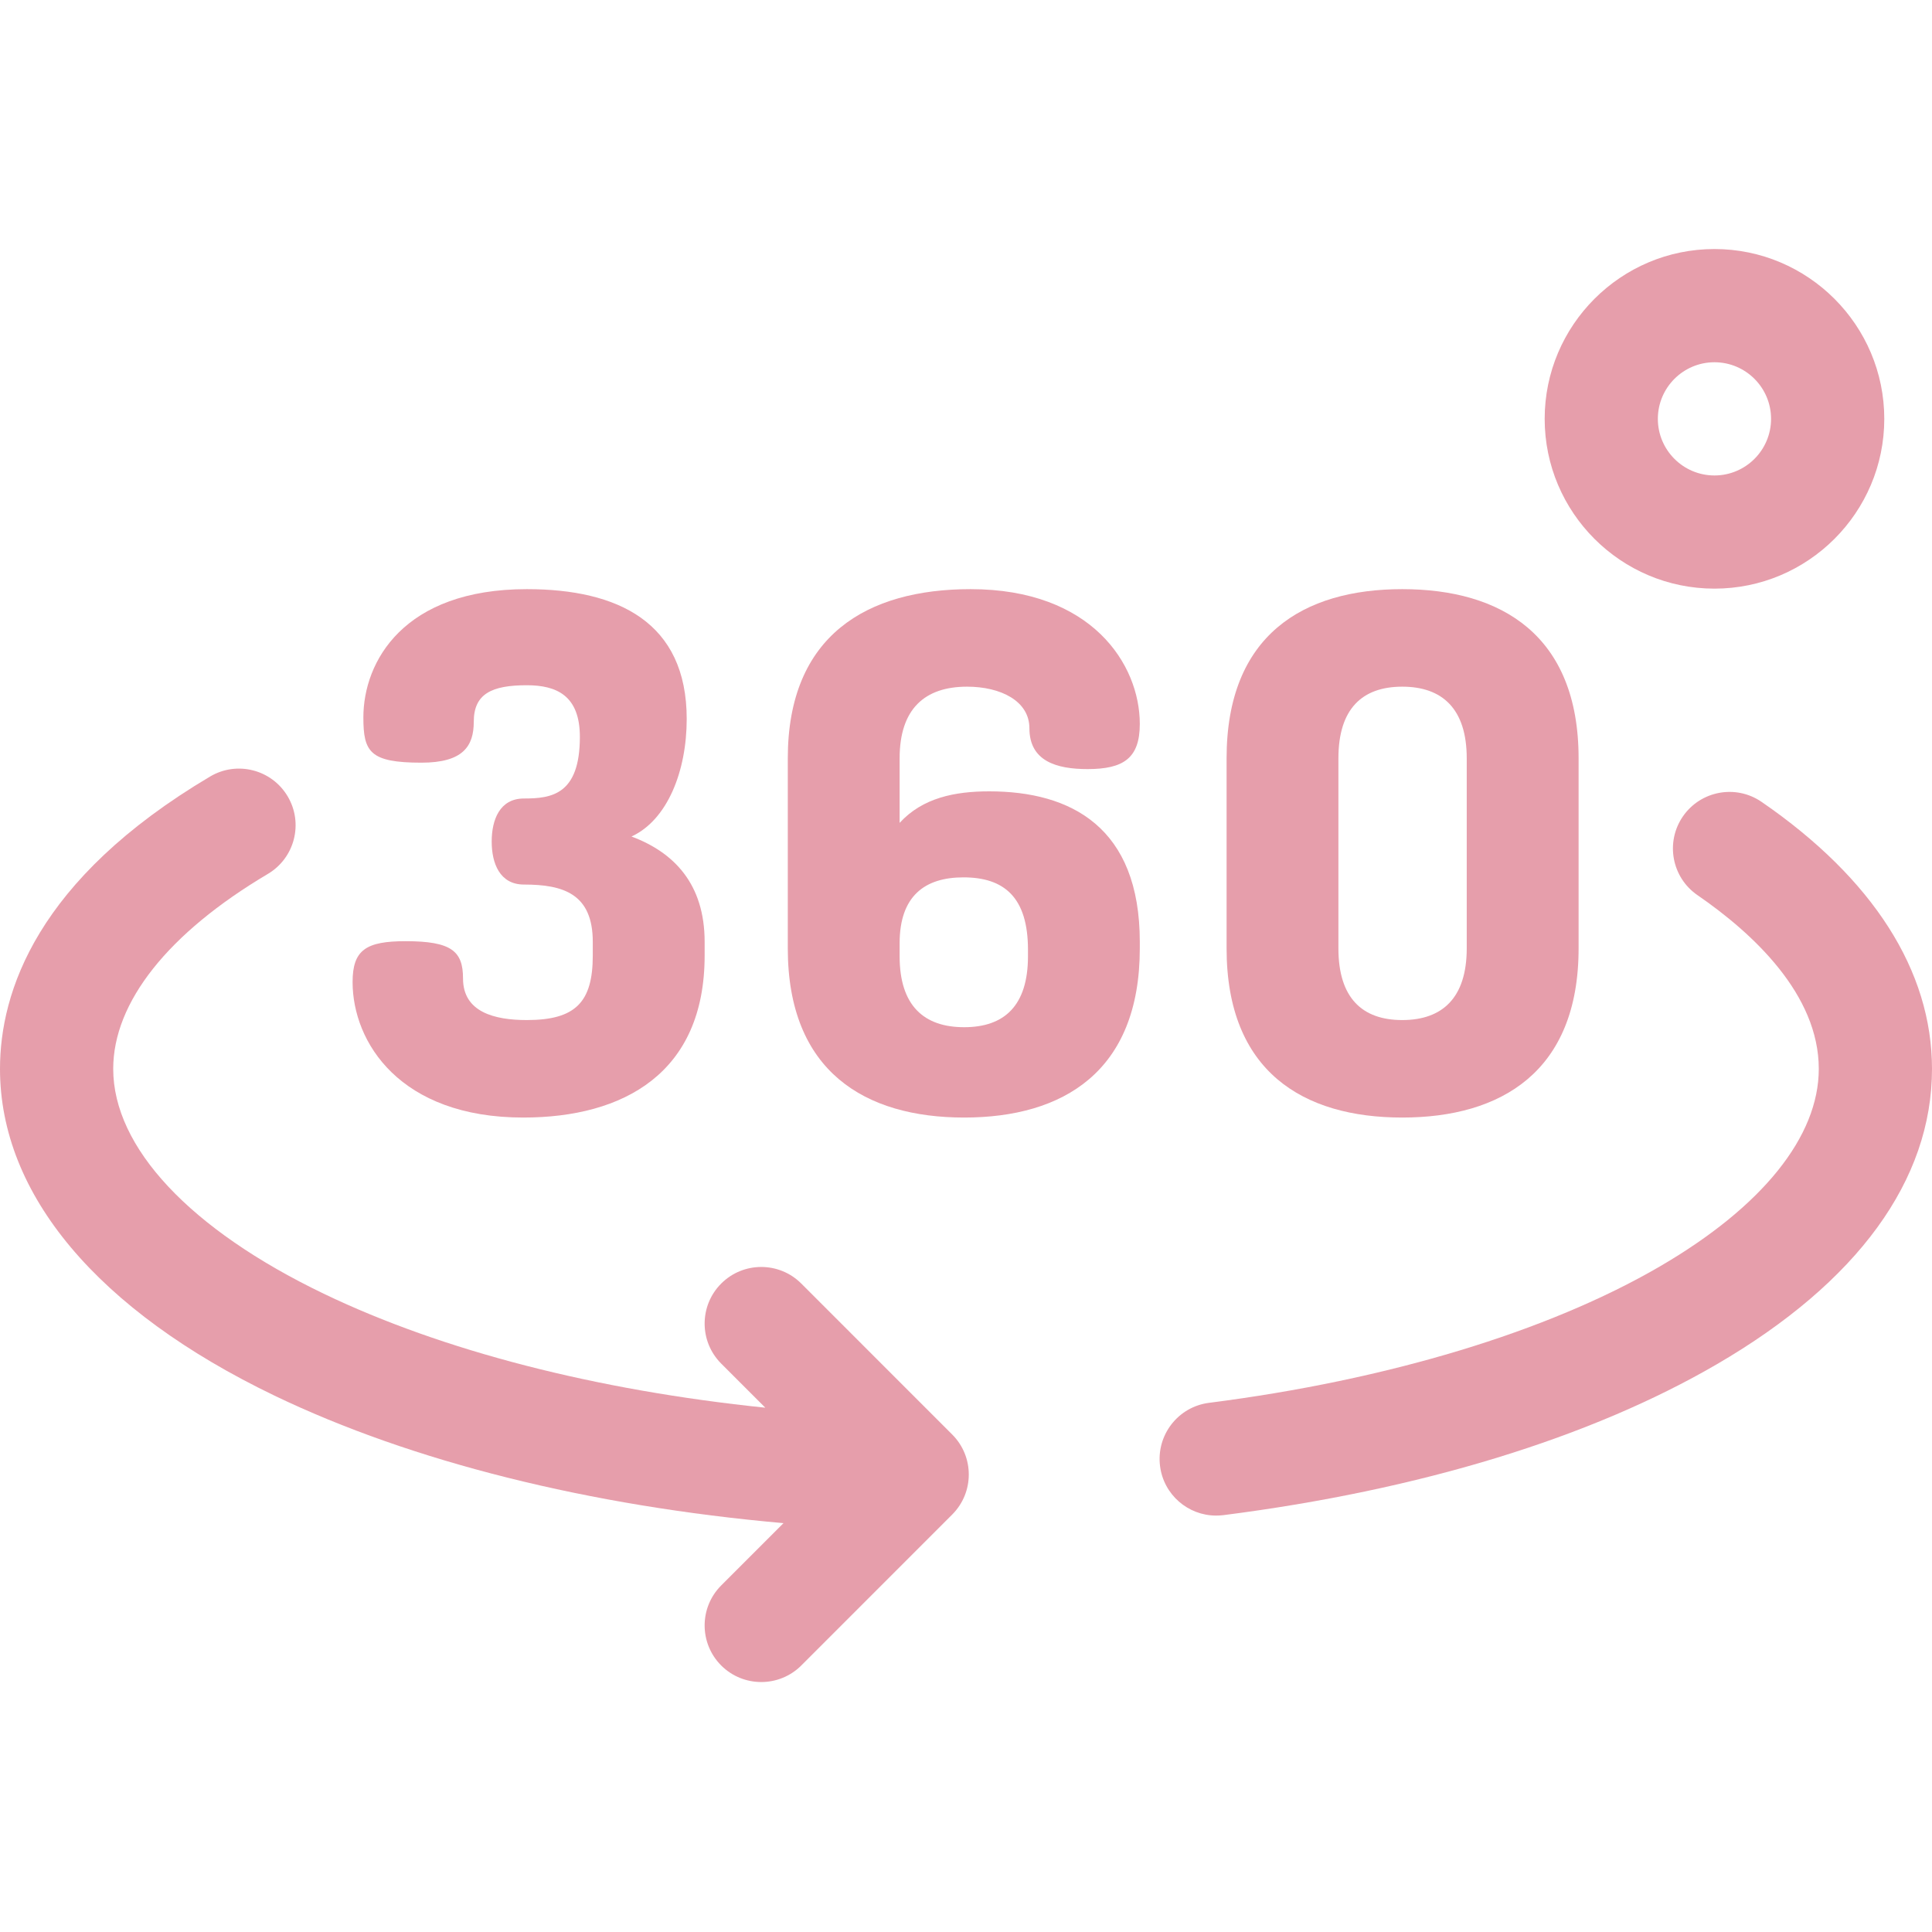 <svg width="50" height="50" viewBox="0 0 50 50" fill="none" xmlns="http://www.w3.org/2000/svg">
<path d="M31.473 39.223C30.746 39.223 30.116 38.683 30.022 37.943C29.92 37.141 30.487 36.407 31.29 36.305C35.918 35.715 40.063 34.461 42.961 32.773C45.611 31.229 47.07 29.414 47.07 27.662C47.07 25.732 45.363 24.152 43.93 23.166C43.264 22.708 43.095 21.796 43.553 21.129C44.012 20.463 44.924 20.294 45.59 20.753C48.475 22.737 50 25.126 50 27.663C50 30.541 48.076 33.184 44.436 35.304C41.16 37.213 36.742 38.564 31.66 39.212C31.597 39.219 31.535 39.223 31.473 39.223Z" fill="#e69eab"/>
<path d="M24.643 37.125L20.737 33.218C20.165 32.646 19.237 32.646 18.665 33.218C18.093 33.79 18.093 34.718 18.665 35.29L19.806 36.431C15.43 35.979 11.454 34.96 8.376 33.48C4.915 31.815 2.93 29.695 2.93 27.662C2.93 25.938 4.351 24.147 6.932 22.617C7.628 22.204 7.858 21.306 7.445 20.61C7.032 19.914 6.134 19.684 5.438 20.096C0.943 22.761 0 25.681 0 27.662C0 30.912 2.524 33.916 7.106 36.12C10.663 37.83 15.264 38.976 20.277 39.419L18.665 41.031C18.093 41.603 18.093 42.53 18.665 43.103C18.951 43.388 19.326 43.531 19.701 43.531C20.076 43.531 20.451 43.388 20.737 43.103L24.643 39.196C25.215 38.624 25.215 37.696 24.643 37.125Z" fill="#e69eab"/>
<path d="M15.341 24.729V24.376C15.341 23.133 14.581 22.892 13.56 22.892C12.929 22.892 12.725 22.335 12.725 21.779C12.725 21.222 12.929 20.665 13.56 20.665C14.265 20.665 15.007 20.573 15.007 19.07C15.007 17.994 14.395 17.734 13.634 17.734C12.725 17.734 12.261 17.956 12.261 18.68C12.261 19.311 11.983 19.738 10.907 19.738C9.571 19.738 9.404 19.459 9.404 18.568C9.404 17.122 10.443 15.247 13.634 15.247C15.991 15.247 17.772 16.101 17.772 18.606C17.772 19.96 17.271 21.222 16.343 21.649C17.438 22.057 18.236 22.873 18.236 24.376V24.729C18.236 27.772 16.139 28.922 13.541 28.922C10.35 28.922 9.125 26.974 9.125 25.415C9.125 24.58 9.478 24.358 10.498 24.358C11.686 24.358 11.983 24.617 11.983 25.323C11.983 26.195 12.799 26.399 13.634 26.399C14.896 26.399 15.341 25.935 15.341 24.729Z" fill="#e69eab"/>
<path d="M29.498 24.376V24.543C29.498 27.735 27.513 28.922 24.952 28.922C22.392 28.922 20.388 27.735 20.388 24.543V19.626C20.388 16.435 22.447 15.247 25.119 15.247C28.255 15.247 29.498 17.195 29.498 18.735C29.498 19.626 29.072 19.904 28.144 19.904C27.346 19.904 26.641 19.7 26.641 18.847C26.641 18.142 25.899 17.771 25.027 17.771C23.932 17.771 23.282 18.346 23.282 19.626V21.296C23.876 20.647 24.711 20.48 25.602 20.48C27.717 20.48 29.498 21.407 29.498 24.376ZM23.282 24.747C23.282 26.028 23.913 26.584 24.952 26.584C25.991 26.584 26.604 26.028 26.604 24.747V24.58C26.604 23.226 25.991 22.706 24.934 22.706C23.932 22.706 23.282 23.189 23.282 24.413V24.747Z" fill="#e69eab"/>
<path d="M31.744 24.543V19.626C31.744 16.435 33.729 15.247 36.29 15.247C38.85 15.247 40.854 16.435 40.854 19.626V24.543C40.854 27.735 38.85 28.922 36.29 28.922C33.729 28.922 31.744 27.735 31.744 24.543ZM37.959 19.626C37.959 18.346 37.329 17.771 36.29 17.771C35.251 17.771 34.638 18.346 34.638 19.626V24.543C34.638 25.824 35.251 26.399 36.29 26.399C37.329 26.399 37.959 25.824 37.959 24.543V19.626Z" fill="#e69eab"/>
<path d="M44.37 15.234C41.947 15.234 39.976 13.263 39.976 10.84C39.976 8.417 41.947 6.445 44.37 6.445C46.793 6.445 48.765 8.417 48.765 10.84C48.765 13.263 46.793 15.234 44.37 15.234ZM44.37 9.375C43.562 9.375 42.905 10.032 42.905 10.84C42.905 11.648 43.562 12.305 44.37 12.305C45.178 12.305 45.835 11.648 45.835 10.84C45.835 10.032 45.178 9.375 44.37 9.375Z" fill="#e69eab"/>
</svg>
